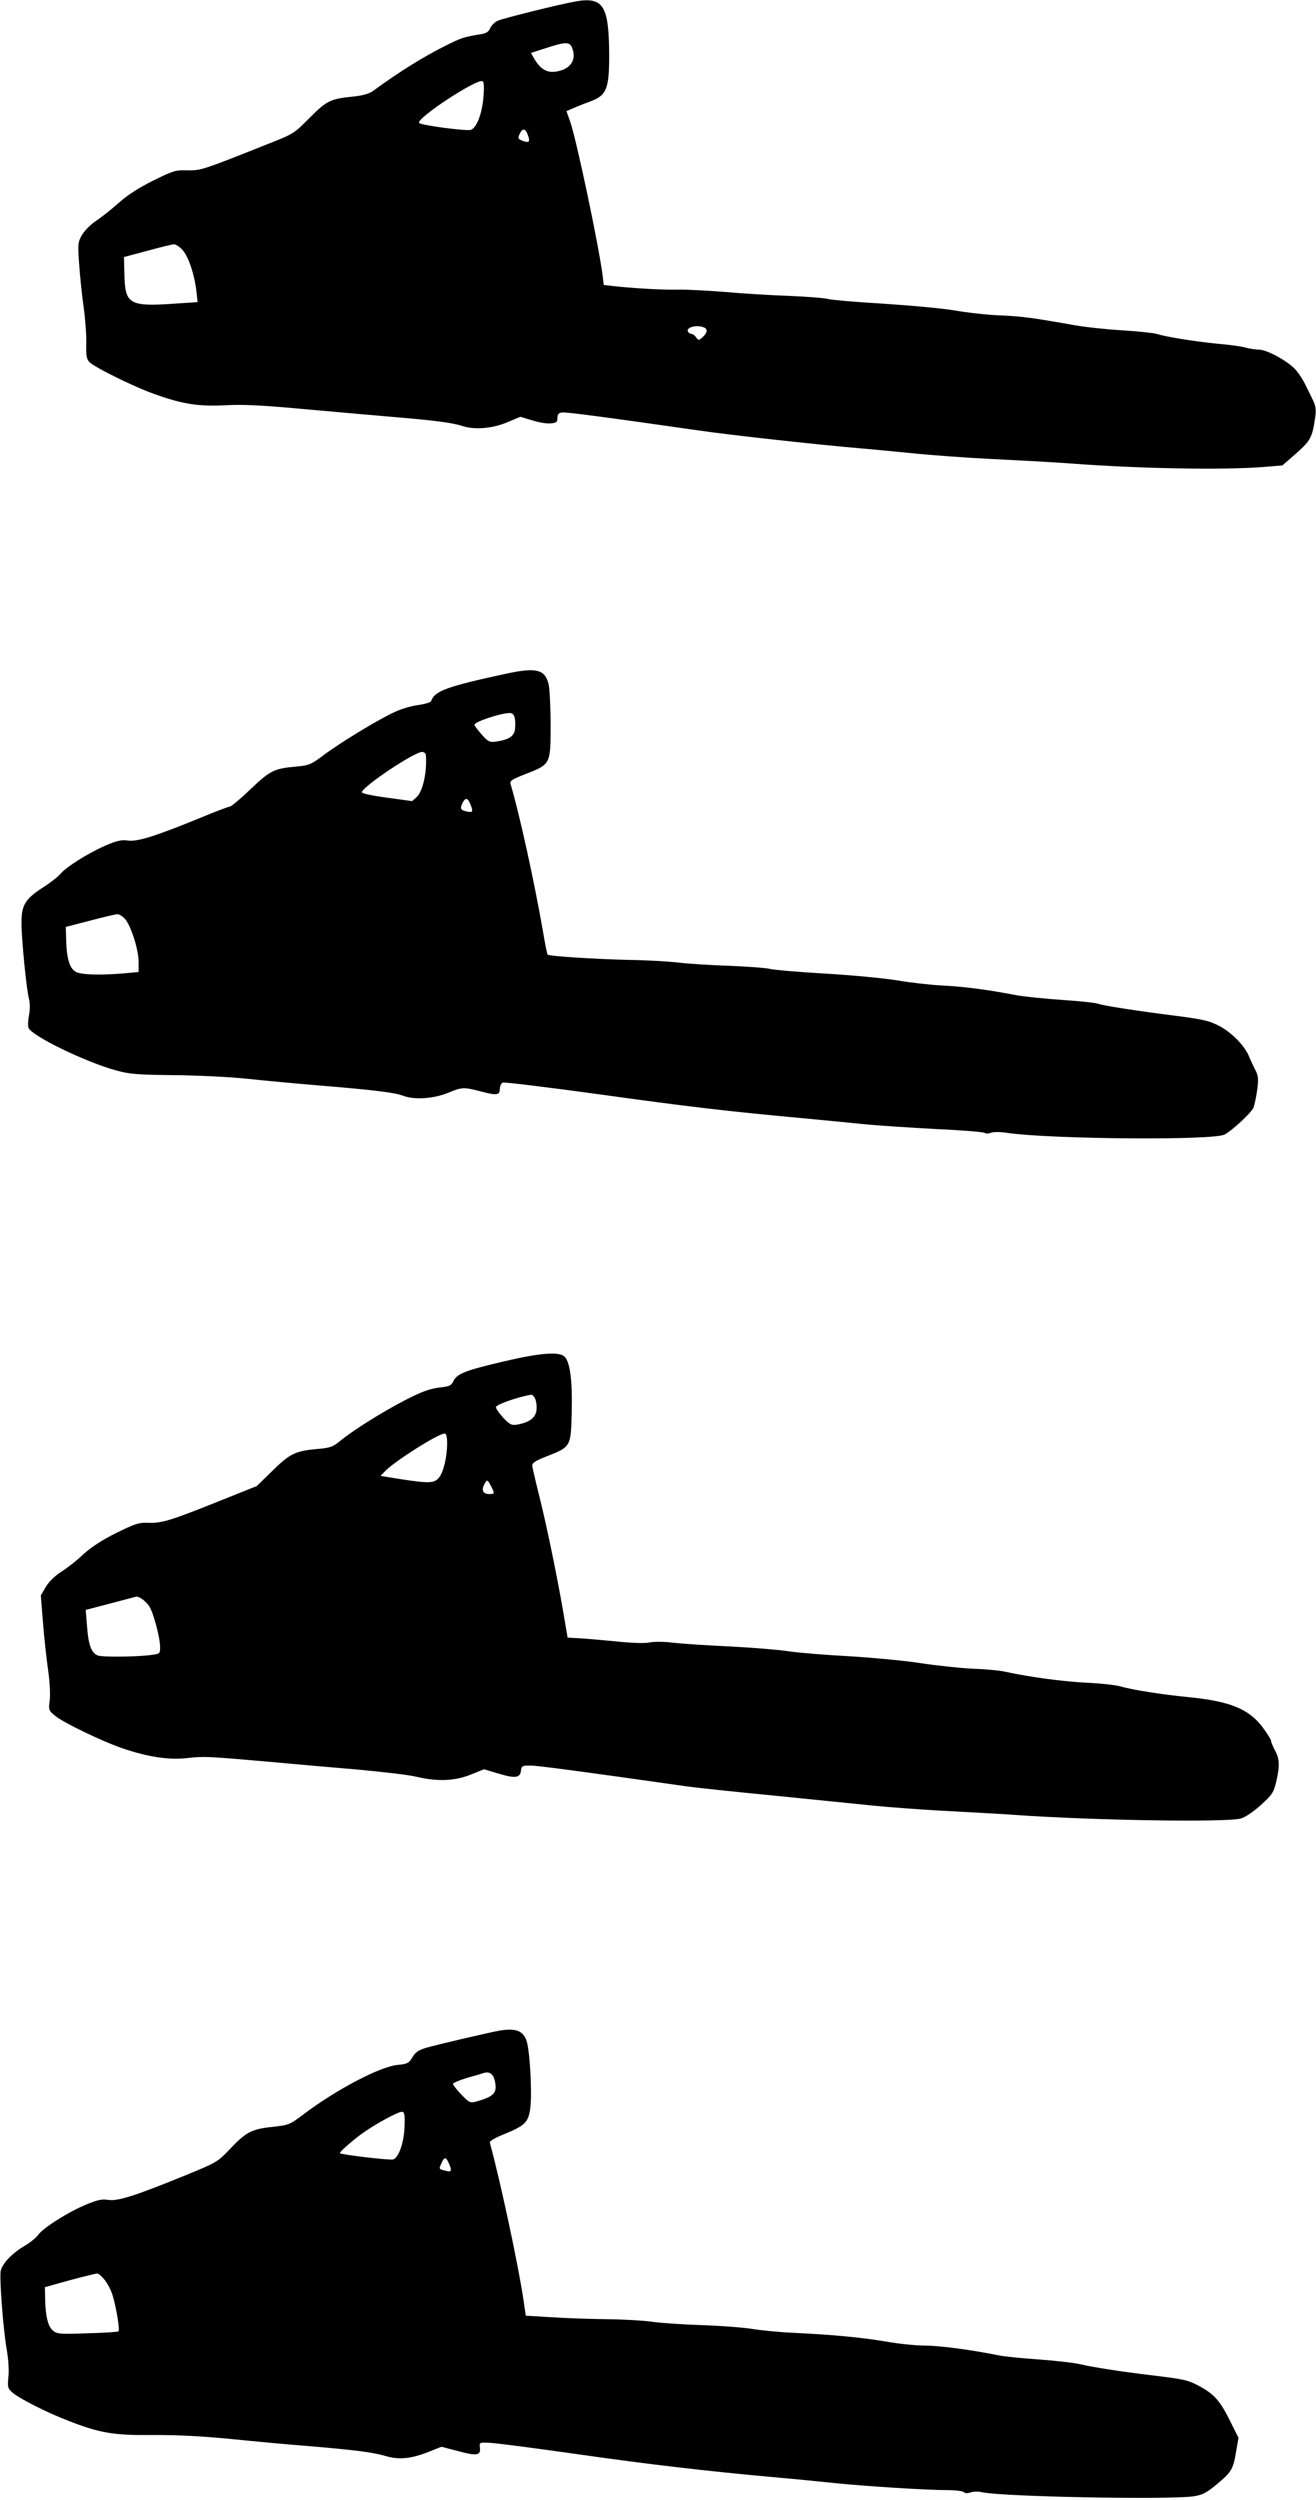  <svg version="1.0" xmlns="http://www.w3.org/2000/svg"
 width="674pt" height="1280pt" viewBox="0 0 674 1280"
 preserveAspectRatio="xMidYMid meet"><g transform="translate(0,1280) scale(0.1,-0.1)"
fill="#000000" stroke="none">
<path d="M2950 12793 c-81 -14 -379 -88 -403 -100 -15 -8 -32 -25 -37 -38 -7
-17 -19 -26 -47 -30 -86 -14 -101 -19 -173 -55 -118 -58 -246 -138 -380 -236
-19 -14 -52 -23 -97 -28 -122 -12 -139 -21 -227 -109 -80 -81 -83 -83 -216
-135 -336 -134 -341 -135 -410 -134 -60 2 -73 -2 -176 -53 -74 -37 -133 -75
-175 -113 -35 -31 -87 -73 -116 -92 -29 -19 -61 -52 -73 -73 -21 -36 -22 -47
-15 -145 4 -59 14 -159 23 -222 9 -63 15 -148 14 -189 -2 -59 1 -78 15 -94 25
-27 230 -128 335 -165 145 -52 227 -64 363 -57 91 5 186 0 395 -19 151 -14
361 -32 465 -41 204 -17 301 -29 352 -46 64 -21 154 -13 229 18 l69 29 60 -18
c33 -11 76 -18 95 -16 30 3 35 7 35 28 0 18 6 26 23 28 20 3 218 -23 707 -93
150 -22 603 -72 815 -90 41 -3 161 -15 265 -25 105 -11 289 -24 410 -30 275
-14 320 -17 420 -24 349 -26 774 -33 977 -17 l96 8 71 62 c74 66 82 81 97 185
5 39 3 58 -13 90 -11 23 -28 57 -38 77 -9 20 -30 53 -46 72 -36 44 -149 107
-192 107 -18 0 -48 5 -67 10 -19 6 -84 15 -145 20 -119 12 -262 35 -310 50
-16 5 -98 14 -182 19 -84 5 -189 17 -235 25 -213 38 -271 46 -381 51 -65 2
-171 14 -235 25 -64 11 -229 26 -367 35 -137 8 -265 19 -283 24 -17 5 -107 12
-200 16 -92 3 -239 12 -327 20 -88 7 -198 13 -245 12 -79 -2 -242 8 -336 19
l-42 5 -6 52 c-23 168 -133 689 -166 785 l-19 53 42 18 c23 10 59 24 81 32 82
30 96 64 96 234 -1 255 -29 302 -170 278z m-19 -240 c23 -62 -11 -110 -87
-120 -44 -6 -77 14 -107 65 l-18 31 78 25 c102 33 121 33 134 -1z m-455 -250
c-7 -86 -35 -158 -65 -168 -22 -7 -251 23 -264 35 -22 20 298 231 325 214 7
-5 8 -34 4 -81z m228 -196 c12 -34 6 -40 -28 -28 -23 10 -25 13 -14 36 14 31
30 28 42 -8z m-1770 -586 c30 -31 62 -126 72 -212 l6 -56 -92 -6 c-261 -19
-280 -9 -283 154 l-2 83 120 32 c66 18 127 33 136 33 8 1 28 -12 43 -28z
m2670 -397 c22 -8 20 -27 -5 -50 -20 -18 -22 -18 -34 -1 -6 9 -17 17 -23 17
-6 0 -14 5 -18 11 -13 22 42 38 80 23z"/>
<path d="M2590 9350 c-305 -66 -364 -88 -382 -140 -2 -6 -31 -15 -66 -20 -34
-4 -88 -20 -119 -35 -83 -37 -284 -160 -365 -221 -64 -48 -74 -53 -141 -59
-113 -10 -133 -20 -234 -116 -51 -49 -99 -89 -106 -89 -6 0 -73 -25 -147 -56
-232 -95 -324 -124 -373 -118 -35 5 -58 0 -118 -26 -89 -39 -200 -109 -231
-146 -13 -15 -53 -46 -91 -70 -89 -58 -107 -89 -107 -180 0 -83 26 -346 39
-391 5 -18 5 -51 0 -79 -5 -26 -7 -56 -3 -66 12 -40 289 -175 449 -219 69 -19
109 -22 295 -24 118 -1 285 -9 370 -18 85 -9 265 -26 400 -37 275 -23 364 -35
406 -51 55 -21 153 -15 225 14 76 31 82 32 174 8 80 -21 95 -19 95 15 0 14 7
27 15 31 9 3 230 -24 493 -60 458 -64 667 -88 1037 -122 94 -9 233 -22 310
-30 77 -8 248 -19 380 -26 132 -6 244 -15 249 -20 5 -4 19 -4 31 1 13 5 50 5
86 -1 227 -32 1054 -39 1111 -8 41 22 137 112 148 138 5 14 14 55 19 91 7 54
6 71 -9 100 -10 19 -25 52 -34 73 -22 53 -87 119 -148 152 -54 29 -87 36 -243
56 -161 20 -357 50 -379 59 -11 5 -94 14 -184 20 -89 6 -195 17 -235 24 -144
28 -274 45 -382 50 -60 3 -164 15 -229 26 -66 11 -232 27 -370 35 -138 8 -266
19 -283 24 -18 5 -113 12 -210 16 -98 3 -216 11 -263 17 -47 5 -159 12 -250
13 -171 4 -407 19 -415 27 -3 2 -14 58 -25 124 -44 252 -120 599 -165 749 -5
17 5 24 80 53 125 49 125 49 125 251 0 91 -5 184 -10 206 -18 78 -63 89 -220
55z m46 -224 c3 -13 4 -38 2 -57 -3 -38 -32 -57 -97 -66 -33 -5 -41 -1 -74 36
-20 23 -37 45 -37 50 0 15 129 58 177 60 16 1 24 -6 29 -23z m-455 -193 c7
-82 -15 -184 -46 -213 l-24 -22 -131 18 c-81 11 -129 22 -127 28 11 34 270
206 309 206 10 0 19 -8 19 -17z m229 -253 c15 -37 11 -43 -24 -34 -28 7 -31
15 -16 45 15 27 26 24 40 -11z m-1771 -584 c31 -33 71 -158 71 -222 l0 -51
-77 -7 c-118 -10 -216 -7 -243 7 -32 16 -48 65 -51 158 l-2 73 124 32 c68 18
131 33 140 33 8 1 26 -10 38 -23z"/>
<path d="M2575 5828 c-192 -45 -235 -62 -253 -100 -11 -23 -20 -27 -75 -33
-47 -6 -88 -21 -172 -64 -119 -62 -265 -153 -333 -209 -38 -31 -51 -36 -126
-42 -105 -10 -133 -24 -226 -116 l-75 -73 -210 -84 c-235 -94 -278 -107 -350
-104 -43 2 -66 -6 -159 -52 -73 -36 -128 -72 -170 -110 -33 -32 -85 -72 -114
-90 -32 -21 -62 -50 -78 -77 l-25 -43 11 -138 c6 -76 18 -185 26 -242 9 -60
12 -125 9 -155 -7 -51 -6 -54 27 -81 40 -34 244 -133 349 -168 126 -43 233
-59 325 -49 88 10 106 9 414 -18 118 -11 323 -29 455 -40 132 -12 272 -28 310
-38 106 -25 196 -21 277 12 l67 27 70 -21 c88 -27 115 -24 119 13 3 25 7 27
48 27 37 0 270 -31 789 -105 55 -8 262 -30 460 -49 198 -20 425 -43 505 -51
80 -8 228 -19 330 -25 252 -14 336 -18 400 -23 401 -28 1082 -39 1156 -18 23
7 64 35 102 69 57 52 65 64 78 118 19 81 18 118 -6 161 -11 21 -20 43 -20 49
0 7 -20 38 -44 71 -72 94 -168 133 -386 154 -125 12 -284 37 -340 54 -25 7
-103 16 -175 19 -119 6 -293 29 -420 57 -27 6 -102 13 -165 15 -63 3 -185 16
-270 29 -85 13 -249 28 -365 35 -115 6 -253 17 -305 25 -52 8 -189 19 -305 25
-115 5 -246 14 -290 19 -47 6 -96 6 -119 1 -24 -5 -88 -3 -175 6 -75 7 -160
15 -190 16 l-54 3 -23 135 c-31 181 -88 458 -126 605 -16 66 -31 129 -32 139
-1 16 15 26 76 50 122 48 122 49 126 225 4 160 -8 253 -35 283 -26 29 -124 22
-318 -24z m165 -188 c6 -12 10 -37 8 -57 -3 -41 -34 -65 -97 -77 -30 -5 -38
-2 -73 34 -21 23 -38 47 -38 55 0 13 110 52 182 64 4 0 12 -8 18 -19z m-450
-230 c0 -69 -18 -145 -41 -175 -25 -30 -49 -31 -195 -9 l-105 17 23 24 c47 50
273 193 305 193 9 0 13 -16 13 -50z m225 -220 c20 -38 19 -40 -10 -40 -30 0
-41 20 -25 49 14 27 17 27 35 -9z m-1753 -611 c22 -29 57 -160 58 -211 0 -36
-1 -36 -47 -42 -75 -10 -246 -11 -271 -3 -33 12 -49 52 -56 148 l-7 86 123 32
c68 18 128 34 133 35 14 5 46 -17 67 -45z"/>
<path d="M2560 2403 c-47 -8 -331 -74 -380 -89 -36 -11 -53 -22 -68 -48 -18
-30 -25 -34 -77 -39 -90 -9 -316 -128 -482 -254 -69 -52 -75 -54 -156 -63
-107 -11 -136 -26 -217 -111 -64 -68 -69 -71 -225 -135 -257 -105 -352 -136
-400 -128 -34 5 -57 0 -116 -25 -92 -38 -222 -121 -244 -155 -10 -14 -41 -39
-70 -56 -60 -35 -112 -88 -121 -126 -8 -32 12 -301 31 -408 8 -46 12 -105 8
-137 -5 -50 -3 -58 18 -77 31 -30 179 -105 289 -147 161 -63 232 -75 435 -73
120 1 252 -6 395 -20 118 -12 301 -29 405 -37 245 -21 323 -31 392 -51 68 -20
131 -13 221 23 l63 25 84 -22 c96 -26 118 -23 113 17 -3 28 -3 28 52 25 30 -1
228 -27 440 -57 370 -53 661 -87 1025 -120 94 -8 233 -22 310 -30 160 -16 461
-35 568 -35 40 0 78 -5 83 -10 7 -7 19 -7 34 -2 13 5 40 6 60 1 110 -23 945
-39 1081 -21 47 7 65 16 120 61 77 64 85 78 100 169 l12 70 -42 84 c-52 105
-81 138 -156 179 -60 33 -80 37 -255 58 -158 19 -302 42 -360 56 -30 7 -125
18 -210 24 -85 6 -178 15 -205 21 -133 27 -301 50 -377 50 -45 0 -134 9 -196
20 -123 21 -277 36 -472 45 -69 3 -165 12 -215 20 -49 8 -169 17 -265 20 -96
3 -209 11 -250 17 -41 6 -142 12 -225 13 -82 1 -211 5 -286 10 l-136 8 -12 81
c-26 177 -119 611 -172 804 -3 9 24 25 74 45 107 44 123 60 133 133 10 83 -3
308 -21 350 -19 47 -57 60 -135 47z m-27 -252 c16 -66 1 -84 -92 -111 -33 -9
-37 -7 -78 35 -24 25 -43 50 -43 55 0 5 33 19 73 31 39 11 77 22 82 24 29 10
49 -2 58 -34z m-461 -240 c-3 -80 -29 -157 -58 -168 -15 -5 -264 24 -273 32
-4 5 58 60 111 99 64 47 192 117 208 113 12 -2 14 -17 12 -76z m226 -186 c18
-40 15 -48 -15 -40 -36 9 -36 8 -22 39 15 33 23 33 37 1z m-1761 -600 c15 -19
34 -56 41 -82 19 -65 36 -173 29 -180 -4 -3 -75 -8 -159 -10 -141 -5 -155 -4
-177 14 -26 21 -39 78 -40 170 l-1 52 53 15 c83 24 201 54 214 55 7 1 25 -15
40 -34z"/>
</g>
</svg>
